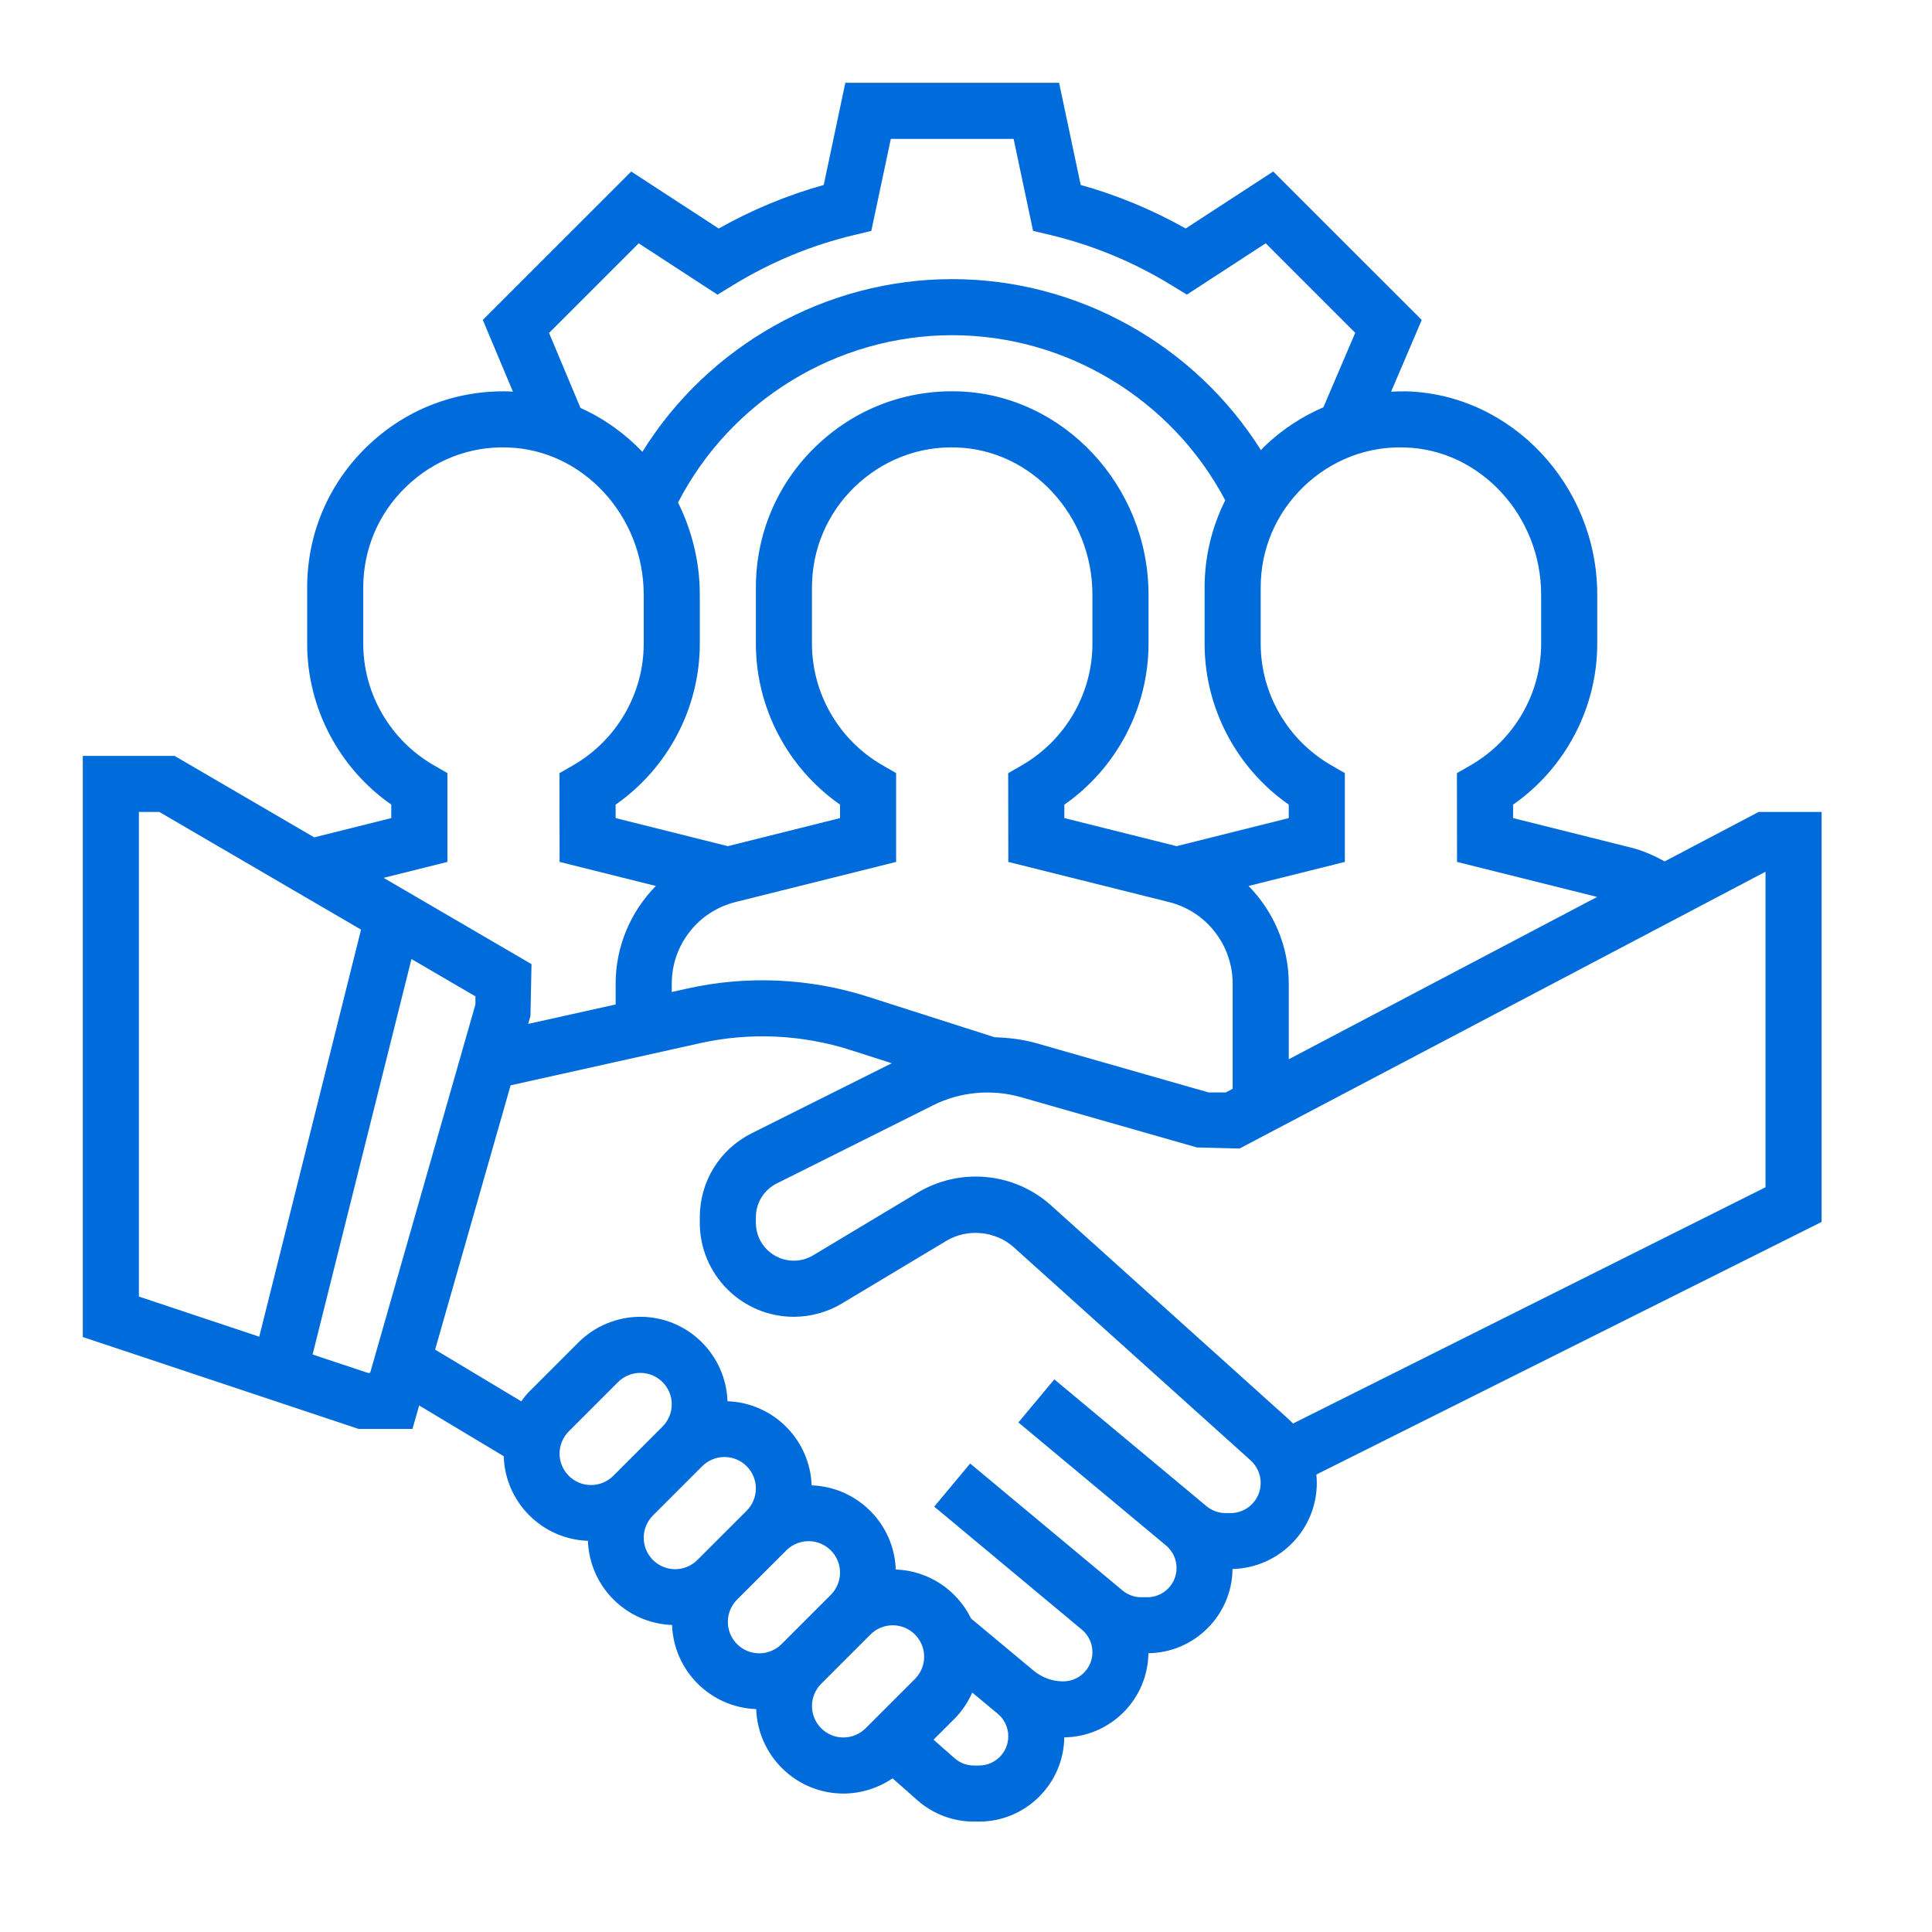 <svg xmlns="http://www.w3.org/2000/svg" width="70" height="70" viewBox="0 0 70 70" fill="none"><path d="M66 29.419H63.717L60.314 31.21C59.931 30.999 59.532 30.82 59.102 30.712L54.822 29.641V29.154C56.715 27.832 57.871 25.649 57.871 23.323V21.546C57.871 17.599 54.778 14.296 50.976 14.18C50.783 14.175 50.593 14.182 50.402 14.192L51.512 11.593L46.131 6.214L42.959 8.279C41.754 7.6 40.48 7.071 39.156 6.701L38.373 3H30.628L29.845 6.702C28.521 7.072 27.246 7.601 26.041 8.28L22.87 6.215L17.493 11.591L18.584 14.192C18.543 14.19 18.503 14.182 18.461 14.181C16.515 14.125 14.682 14.835 13.29 16.186C11.896 17.537 11.129 19.349 11.129 21.29V23.323C11.129 25.649 12.284 27.831 14.177 29.153V29.641L11.385 30.339L6.324 27.387H3V48.443L12.997 51.774H14.944L15.187 50.923L18.251 52.762C18.301 54.428 19.637 55.769 21.302 55.827C21.36 57.485 22.692 58.817 24.35 58.876C24.409 60.533 25.741 61.865 27.398 61.924C27.459 63.62 28.848 64.984 30.558 64.984C31.194 64.984 31.816 64.786 32.34 64.433L33.24 65.228C33.804 65.725 34.53 66 35.284 66H35.472C37.163 66 38.539 64.633 38.561 62.948C40.233 62.926 41.588 61.572 41.609 59.899C43.282 59.878 44.638 58.521 44.657 56.848C46.346 56.808 47.71 55.428 47.71 53.73C47.71 53.628 47.705 53.527 47.694 53.425L66 44.273V29.419ZM55.839 21.546V23.323C55.839 25.126 54.864 26.811 53.295 27.72L52.787 28.013L52.791 31.229L57.868 32.497L46.694 38.379V35.641C46.694 34.275 46.142 33.024 45.238 32.1L48.726 31.229V28.011L48.219 27.718C46.651 26.811 45.677 25.126 45.677 23.323V21.29C45.677 19.905 46.225 18.609 47.221 17.644C48.216 16.679 49.535 16.159 50.915 16.213C53.63 16.294 55.839 18.687 55.839 21.546ZM36.032 37.58L31.432 36.109C29.336 35.438 27.067 35.337 24.921 35.813L24.339 35.942V35.641C24.339 34.24 25.289 33.023 26.647 32.683L32.468 31.229V28.011L31.961 27.718C30.393 26.811 29.419 25.126 29.419 23.323V21.29C29.419 19.905 29.967 18.609 30.963 17.644C31.958 16.679 33.286 16.159 34.657 16.213C37.372 16.294 39.581 18.687 39.581 21.546V23.323C39.581 25.126 38.606 26.811 37.037 27.72L36.529 28.013L36.533 31.229L42.353 32.683C43.711 33.023 44.661 34.24 44.661 35.641V39.449L44.41 39.581H43.788L37.541 37.795C37.048 37.656 36.541 37.599 36.032 37.58ZM24.566 18.208C26.475 14.511 30.315 12.145 34.5 12.145C38.645 12.145 42.469 14.479 44.392 18.126C43.908 19.096 43.645 20.171 43.645 21.29V23.323C43.645 25.649 44.8 27.831 46.694 29.153V29.641L42.629 30.658L38.563 29.641V29.154C40.457 27.832 41.613 25.649 41.613 23.323V21.546C41.613 17.599 38.52 14.296 34.718 14.18C32.773 14.123 30.94 14.834 29.547 16.185C28.154 17.537 27.387 19.349 27.387 21.29V23.323C27.387 25.649 28.542 27.831 30.436 29.153V29.641L26.371 30.658L22.305 29.641V29.154C24.199 27.832 25.355 25.649 25.355 23.323V21.546C25.355 20.351 25.067 19.215 24.566 18.208ZM19.893 12.063L23.14 8.816L25.997 10.676L26.544 10.341C27.913 9.501 29.394 8.886 30.944 8.516L31.569 8.366L32.276 5.032H36.725L37.43 8.365L38.056 8.514C39.605 8.885 41.086 9.5 42.455 10.34L43.002 10.675L45.859 8.815L49.102 12.059L47.949 14.757C47.165 15.095 46.438 15.57 45.804 16.183C45.763 16.224 45.727 16.268 45.686 16.309C43.292 12.504 39.06 10.113 34.5 10.113C29.907 10.113 25.663 12.526 23.275 16.37C22.636 15.702 21.876 15.16 21.033 14.781L19.893 12.063ZM16.21 31.229V28.011L15.703 27.718C14.135 26.811 13.161 25.126 13.161 23.323V21.29C13.161 19.905 13.709 18.609 14.705 17.644C15.7 16.679 17.022 16.159 18.399 16.213C21.114 16.294 23.323 18.687 23.323 21.546V23.323C23.323 25.126 22.348 26.811 20.779 27.72L20.271 28.013L20.275 31.229L23.762 32.1C22.858 33.024 22.306 34.275 22.306 35.641V36.394L19.137 37.098L19.219 36.811L19.258 34.933L13.899 31.806L16.21 31.229ZM5.032 29.419H5.773L13.081 33.682L9.393 48.431L5.032 46.977V29.419ZM13.326 49.742L11.326 49.076L14.908 34.748L17.226 36.1V36.39L13.411 49.742H13.326ZM20.274 52.667C20.274 52.368 20.395 52.074 20.608 51.861L22.394 50.075C22.606 49.863 22.9 49.742 23.2 49.742C23.828 49.742 24.339 50.253 24.339 50.881C24.339 51.181 24.218 51.474 24.005 51.687L22.219 53.473C22.007 53.685 21.713 53.806 21.413 53.806C20.785 53.806 20.274 53.295 20.274 52.667ZM23.323 55.716C23.323 55.416 23.444 55.122 23.656 54.91L25.442 53.124C25.654 52.911 25.948 52.79 26.248 52.79C26.876 52.79 27.387 53.301 27.387 53.929C27.387 54.229 27.266 54.523 27.054 54.735L25.267 56.521C25.055 56.734 24.761 56.855 24.462 56.855C23.834 56.855 23.323 56.344 23.323 55.716ZM26.371 58.764C26.371 58.464 26.492 58.171 26.704 57.958L28.491 56.172C28.703 55.96 28.997 55.839 29.296 55.839C29.924 55.839 30.436 56.35 30.436 56.978C30.436 57.278 30.314 57.571 30.102 57.784L28.316 59.57C28.104 59.782 27.81 59.903 27.51 59.903C26.882 59.903 26.371 59.392 26.371 58.764ZM30.558 62.952C29.93 62.952 29.419 62.441 29.419 61.812C29.419 61.513 29.54 61.219 29.753 61.007L31.539 59.221C31.751 59.008 32.045 58.887 32.345 58.887C32.973 58.887 33.484 59.398 33.484 60.026C33.484 60.326 33.363 60.62 33.151 60.832L31.364 62.618C31.152 62.831 30.858 62.952 30.558 62.952ZM35.472 63.968H35.284C35.025 63.968 34.777 63.873 34.584 63.702L33.824 63.032L34.587 62.269C34.86 61.996 35.071 61.672 35.227 61.325L36.151 62.094C36.393 62.295 36.532 62.592 36.532 62.908C36.532 63.492 36.057 63.968 35.472 63.968ZM44.585 54.823H44.409C44.154 54.823 43.905 54.732 43.71 54.569L38.2 49.977L36.898 51.538L42.249 55.997C42.49 56.198 42.629 56.495 42.629 56.811C42.629 57.396 42.154 57.871 41.569 57.871H41.347C41.101 57.871 40.86 57.784 40.67 57.625L35.151 53.026L33.849 54.588L39.2 59.047C39.441 59.247 39.581 59.544 39.581 59.86C39.581 60.444 39.105 60.919 38.521 60.919C38.131 60.919 37.751 60.781 37.452 60.532L35.184 58.642C34.684 57.621 33.657 56.909 32.455 56.866C32.397 55.209 31.065 53.876 29.407 53.818C29.348 52.16 28.016 50.828 26.359 50.77C26.299 49.073 24.91 47.71 23.2 47.71C22.364 47.71 21.547 48.048 20.957 48.639L19.171 50.425C19.064 50.531 18.976 50.652 18.886 50.773L15.765 48.9L18.501 39.323L25.361 37.797C27.16 37.395 29.058 37.482 30.813 38.044L32.309 38.523L27.235 41.06C26.075 41.641 25.355 42.808 25.355 44.105V44.306C25.355 46.182 26.882 47.71 28.759 47.71C29.376 47.71 29.983 47.542 30.51 47.224L34.294 44.955C35.054 44.499 36.074 44.599 36.73 45.19L45.316 52.916C45.545 53.125 45.677 53.42 45.677 53.73C45.677 54.333 45.188 54.823 44.585 54.823ZM63.968 43.017L46.849 51.577C46.793 51.518 46.735 51.462 46.674 51.407L38.09 43.681C37.338 43.002 36.366 42.629 35.352 42.629C34.612 42.629 33.884 42.831 33.247 43.212L29.462 45.482C29.25 45.61 29.007 45.677 28.759 45.677C28.002 45.677 27.387 45.063 27.387 44.306V44.105C27.387 43.581 27.678 43.112 28.145 42.878L33.813 40.044C34.783 39.558 35.935 39.45 36.98 39.75L43.366 41.574L44.912 41.613L63.968 31.584V43.017Z" fill="#006BDA"></path></svg>